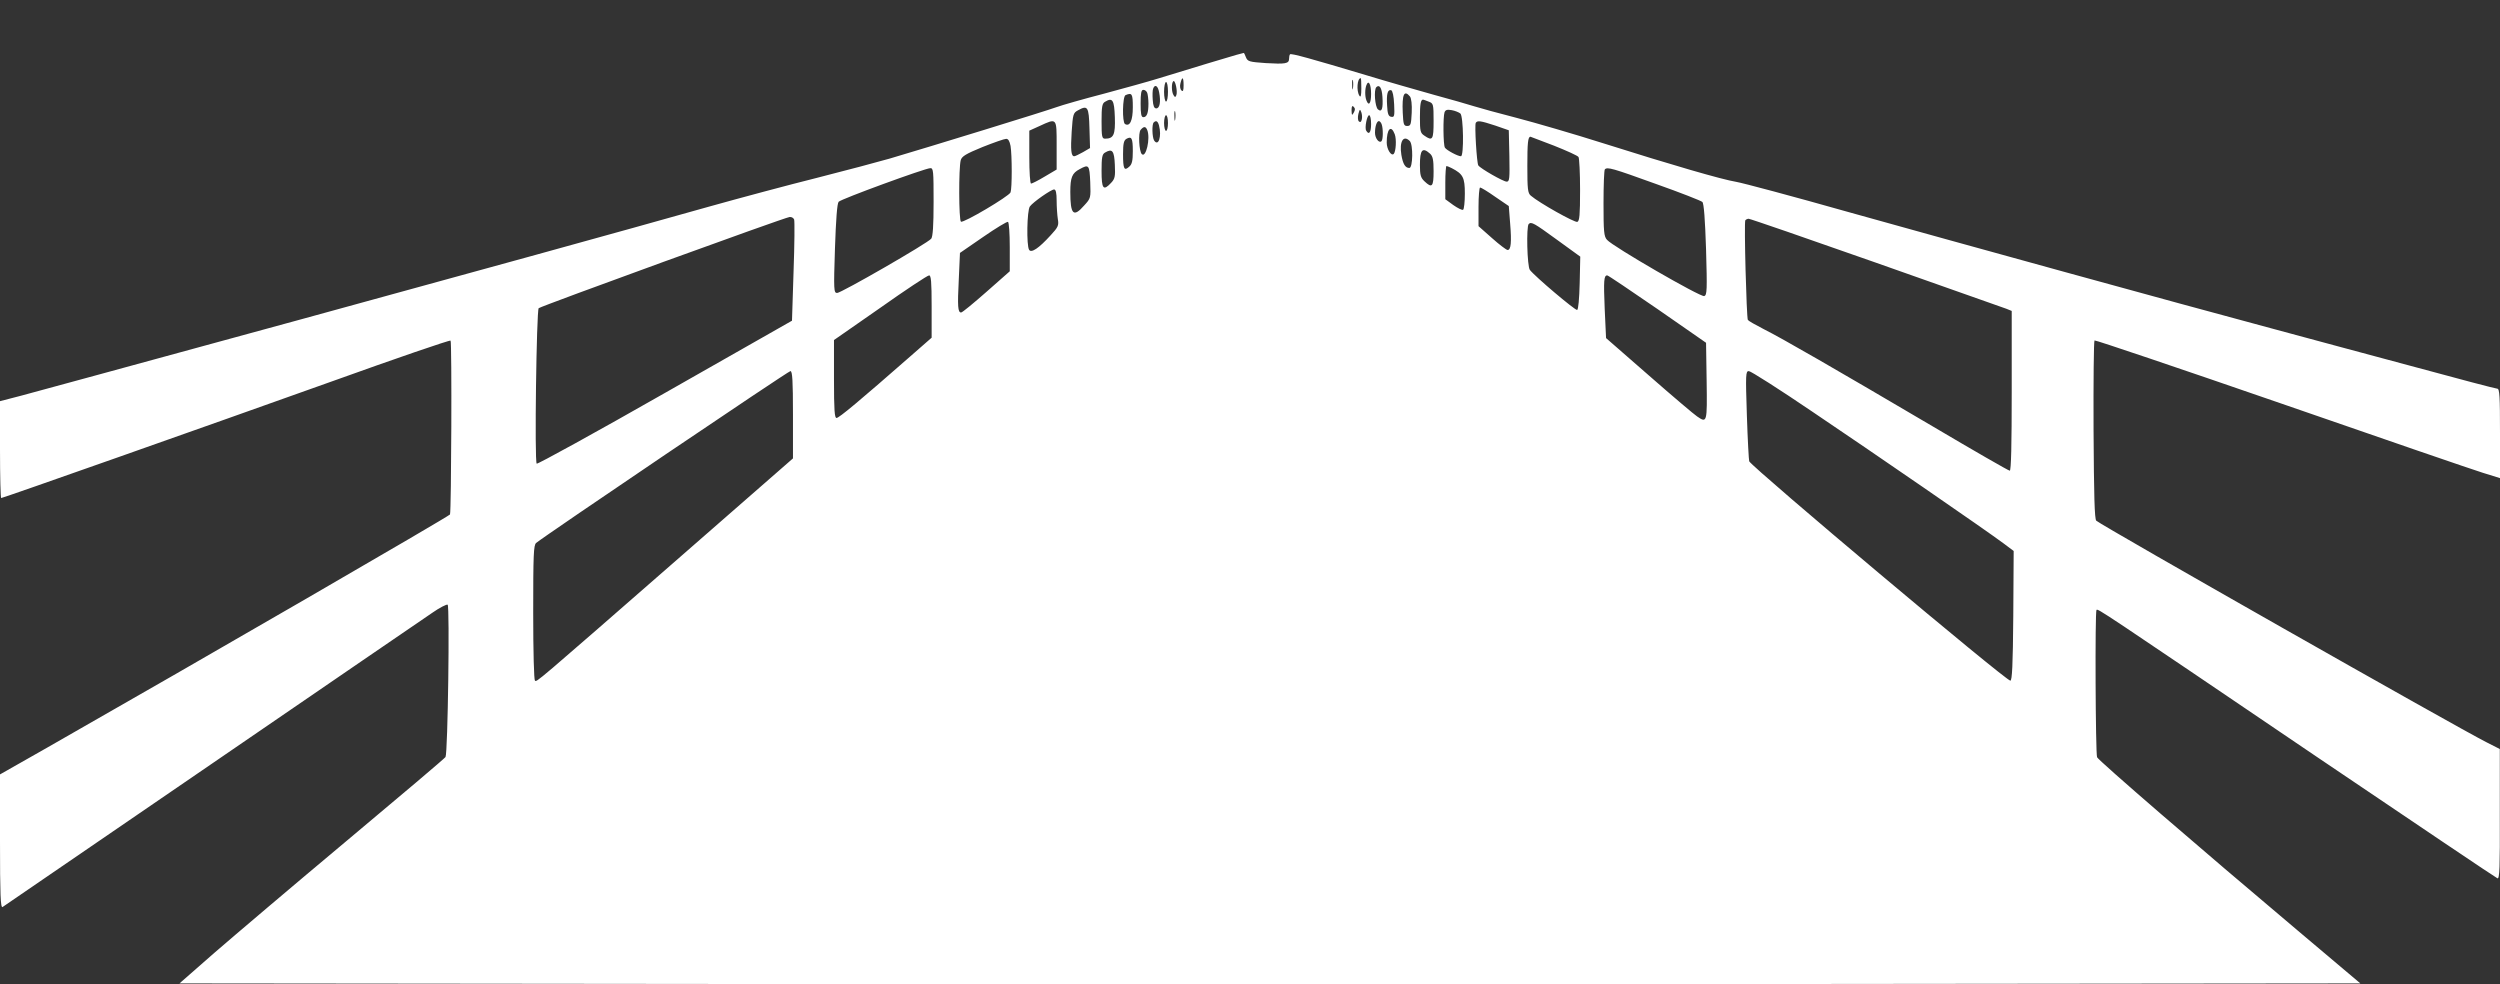 <?xml version="1.0" standalone="no"?>
<!DOCTYPE svg PUBLIC "-//W3C//DTD SVG 20010904//EN"
 "http://www.w3.org/TR/2001/REC-SVG-20010904/DTD/svg10.dtd">
<svg version="1.0" xmlns="http://www.w3.org/2000/svg"
 width="1280pt" height="504pt" viewBox="0 0 1280 504"
 preserveAspectRatio="xMidYMid meet">
<rect x="0" y="0" width="1280" height="504" fill="#333333" stroke="none"/>
<g transform="translate(0,504) scale(0.1,-0.1)"
fill="#ffffff" stroke="none">
<path d="M6330 4759 c-36 -10 -231 -69 -397 -120 -51 -16 -178 -51 -282 -79
-104 -27 -213 -58 -243 -69 -51 -19 -643 -201 -853 -263 -55 -16 -221 -60
-370 -98 -148 -37 -398 -104 -555 -148 -428 -121 -1245 -346 -2085 -576 -412
-112 -880 -240 -1040 -284 -159 -43 -338 -92 -397 -108 l-108 -28 0 -248 c0
-136 3 -248 6 -248 9 0 1049 367 1687 595 334 120 610 215 614 211 7 -7 4
-871 -3 -890 -4 -9 -1259 -736 -2061 -1193 l-243 -138 0 -343 c0 -272 3 -342
13 -336 6 4 489 335 1072 734 583 400 1091 747 1129 773 37 26 73 44 78 41 11
-7 1 -760 -11 -780 -3 -6 -231 -199 -506 -429 -275 -230 -580 -489 -678 -574
l-178 -156 2791 -3 c1534 -1 4047 -1 5582 0 l2793 3 -320 270 c-508 428 -1022
872 -1028 888 -8 21 -11 746 -3 754 7 8 5 9 1125 -750 503 -340 920 -621 928
-624 11 -4 13 56 12 328 l0 334 -67 34 c-155 78 -1972 1110 -1999 1135 -9 8
-12 127 -14 464 -1 249 1 456 5 459 3 3 432 -142 953 -322 522 -181 987 -341
1036 -356 l87 -27 0 229 c0 189 -2 229 -14 229 -8 0 -198 50 -422 111 -225 60
-557 150 -739 199 -500 134 -1577 431 -2160 594 -286 81 -545 150 -576 155
-73 12 -328 86 -679 197 -151 48 -351 106 -443 130 -93 24 -192 51 -220 60
-28 9 -122 36 -207 59 -85 24 -240 68 -345 100 -280 84 -384 113 -390 107 -3
-3 -5 -13 -5 -23 0 -25 -19 -28 -120 -22 -84 6 -92 8 -101 30 -4 12 -10 23
-11 22 -2 0 -19 -5 -38 -10z m-270 -156 c0 -27 -3 -34 -11 -26 -7 7 -9 23 -5
37 9 37 16 32 16 -11z m867 -15 c-2 -13 -4 -5 -4 17 -1 22 1 32 4 23 2 -10 2
-28 0 -40z m43 0 c0 -38 -3 -49 -10 -38 -16 25 -11 90 7 90 2 0 3 -24 3 -52z
m-947 -35 c-5 -12 -7 -12 -14 -1 -11 16 -12 62 -2 72 10 10 23 -52 16 -71z
m-43 17 c0 -27 -4 -50 -10 -50 -5 0 -10 23 -10 50 0 28 5 50 10 50 6 0 10 -22
10 -50z m1040 -11 c0 -48 -12 -65 -24 -33 -8 20 -8 58 0 78 11 29 24 5 24 -45z
m-1085 7 c9 -47 3 -81 -15 -81 -11 0 -16 13 -18 44 -2 24 -1 50 2 57 9 25 25
15 31 -20z m1143 -21 c4 -62 -3 -82 -23 -65 -15 13 -22 100 -8 114 16 15 28
-4 31 -49z m-1204 19 c3 -9 6 -33 6 -54 0 -48 -8 -70 -26 -70 -11 0 -14 17
-14 70 0 53 3 70 14 70 8 0 17 -7 20 -16z m1264 -58 c3 -61 1 -67 -15 -64 -14
2 -19 15 -21 57 -4 61 3 84 21 79 7 -3 13 -29 15 -72z m-1338 -15 c0 -68 -15
-101 -40 -86 -15 9 -13 142 3 148 33 14 37 7 37 -62z m1419 55 c7 -9 11 -41 9
-83 -3 -60 -5 -68 -23 -68 -18 0 -20 8 -23 69 -4 92 7 118 37 82z m-1511 -106
c3 -90 -6 -110 -50 -110 -16 0 -18 10 -18 90 0 74 3 91 18 99 38 23 47 10 50
-79z m1606 80 c25 -9 26 -12 26 -100 0 -96 -5 -104 -48 -74 -20 13 -22 24 -22
93 0 67 4 91 16 91 1 0 14 -4 28 -10z m-383 -57 c-9 -16 -10 -14 -11 12 0 21
3 26 11 18 8 -8 8 -16 0 -30z m-1353 -79 l3 -102 -36 -21 c-20 -11 -40 -21
-45 -21 -16 0 -19 32 -13 126 6 89 8 96 32 109 50 28 56 19 59 -91z m439 44
c-2 -13 -4 -5 -4 17 -1 22 1 32 4 23 2 -10 2 -28 0 -40z m955 -1 c-3 -12 -8
-15 -15 -8 -5 5 -6 22 -2 38 7 25 8 26 15 8 4 -11 5 -28 2 -38z m505 32 c16
-14 19 -219 3 -219 -16 0 -74 31 -82 44 -9 14 -10 158 -2 181 5 13 14 15 37
11 17 -3 36 -11 44 -17z m-1497 -49 c0 -22 -4 -40 -10 -40 -5 0 -10 18 -10 40
0 22 5 40 10 40 6 0 10 -18 10 -40z m1040 -5 c0 -43 -11 -58 -25 -34 -9 14 4
79 15 79 6 0 10 -20 10 -45z m-1610 -109 l0 -124 -61 -36 c-33 -20 -65 -36
-70 -36 -5 0 -9 59 -9 136 l0 135 53 24 c89 41 87 43 87 -99z m524 102 c15
-56 -3 -111 -25 -77 -10 16 -12 83 -2 92 12 12 21 7 27 -15z m1140 6 c8 -21 8
-79 -1 -87 -12 -12 -33 15 -33 43 0 33 9 60 20 60 4 0 11 -7 14 -16z m582 -7
l69 -24 3 -131 c2 -117 1 -132 -14 -132 -17 0 -134 67 -145 83 -8 11 -20 208
-13 218 8 13 24 11 100 -14z m-1782 -23 c17 -43 -7 -145 -28 -123 -14 14 -19
109 -6 124 16 19 26 19 34 -1z m1267 -21 c10 -26 6 -89 -5 -101 -13 -13 -36
24 -36 58 0 70 22 93 41 43z m-1341 -87 c0 -48 -4 -67 -18 -79 -26 -24 -32
-13 -32 64 0 54 4 70 17 78 27 15 33 4 33 -63z m2157 28 c65 -26 121 -51 125
-58 4 -6 8 -82 8 -169 0 -128 -3 -159 -14 -163 -13 -5 -195 97 -238 134 -16
13 -18 34 -18 152 0 118 3 150 16 150 1 0 56 -21 121 -46z m-2783 -1 c8 -49 8
-217 0 -238 -8 -20 -241 -158 -254 -150 -11 7 -12 275 -1 315 6 20 26 32 111
67 58 23 112 42 121 42 11 1 18 -11 23 -36z m2044 25 c18 -18 16 -138 -2 -138
-21 0 -33 20 -41 67 -11 68 10 104 43 71z m-1510 -122 c3 -60 0 -72 -19 -92
-40 -43 -49 -32 -49 61 0 69 3 86 18 94 37 22 47 9 50 -63z m1614 57 c14 -13
18 -31 18 -90 0 -80 -8 -88 -47 -51 -19 18 -23 32 -23 83 0 79 13 93 52 58z
m-1740 -145 c3 -82 3 -83 -31 -120 -55 -63 -71 -47 -71 70 0 73 9 96 48 116
47 26 50 22 54 -66z m1851 71 c58 -30 67 -48 67 -130 0 -43 -4 -80 -9 -83 -5
-3 -27 8 -50 24 l-41 30 0 85 c0 47 3 85 6 85 3 0 15 -5 27 -11z m-2653 -172
c0 -123 -4 -178 -12 -189 -18 -23 -461 -278 -482 -278 -17 0 -18 14 -11 228 5
147 11 231 19 239 12 14 441 171 469 172 16 1 17 -14 17 -172z m3699 91 c124
-44 231 -86 237 -92 8 -7 14 -90 19 -243 6 -209 5 -233 -9 -239 -18 -7 -469
254 -498 288 -16 17 -18 43 -18 187 0 92 3 171 7 174 13 13 38 6 262 -75z
m-823 -66 l69 -47 7 -90 c8 -96 4 -135 -13 -135 -6 0 -42 27 -80 61 l-69 61 0
99 c0 54 4 99 8 99 5 0 40 -21 78 -48z m-2246 -19 c0 -32 3 -74 6 -94 6 -33 2
-42 -37 -84 -61 -67 -99 -92 -110 -74 -14 22 -11 202 4 222 17 23 109 87 124
87 9 0 13 -18 13 -57z m-1344 -97 c3 -8 2 -128 -3 -267 l-8 -251 -649 -369
c-356 -203 -653 -366 -658 -363 -12 8 -1 784 10 796 10 10 1263 466 1285 467
10 1 20 -5 23 -13z m5539 -221 c352 -124 652 -230 668 -236 l27 -11 0 -409 c0
-278 -3 -409 -10 -409 -6 0 -185 103 -398 229 -496 292 -768 449 -862 496 -41
21 -78 42 -81 47 -7 12 -20 499 -13 510 3 4 11 8 17 8 7 0 300 -101 652 -225z
m-4435 80 l0 -124 -119 -105 c-66 -58 -124 -106 -130 -106 -17 0 -19 31 -12
170 l6 135 119 82 c65 45 123 80 127 77 5 -3 9 -61 9 -129z m2801 38 l120 -87
-3 -135 c-2 -81 -7 -136 -13 -138 -10 -3 -216 171 -242 205 -14 17 -19 223 -6
235 13 13 26 6 144 -80z m-3201 -342 l0 -160 -112 -98 c-258 -226 -362 -313
-375 -313 -10 0 -13 40 -13 199 l0 200 237 165 c130 92 242 166 250 166 10 0
13 -32 13 -159z m3716 -13 l249 -173 3 -197 c3 -213 2 -215 -49 -180 -14 9
-125 103 -246 209 l-220 192 -7 151 c-6 145 -4 170 13 170 5 0 120 -78 257
-172z m-4426 -541 l0 -224 -577 -504 c-758 -662 -733 -640 -744 -634 -5 4 -9
144 -9 349 0 296 2 345 15 356 47 39 1291 880 1302 880 10 0 13 -48 13 -223z
m5218 16 c315 -212 886 -605 980 -675 l52 -39 -2 -332 c-2 -253 -6 -332 -15
-332 -24 0 -1311 1082 -1337 1123 -2 4 -8 110 -12 235 -7 212 -6 227 10 227
10 0 156 -93 324 -207z"/>
</g>
</svg>
